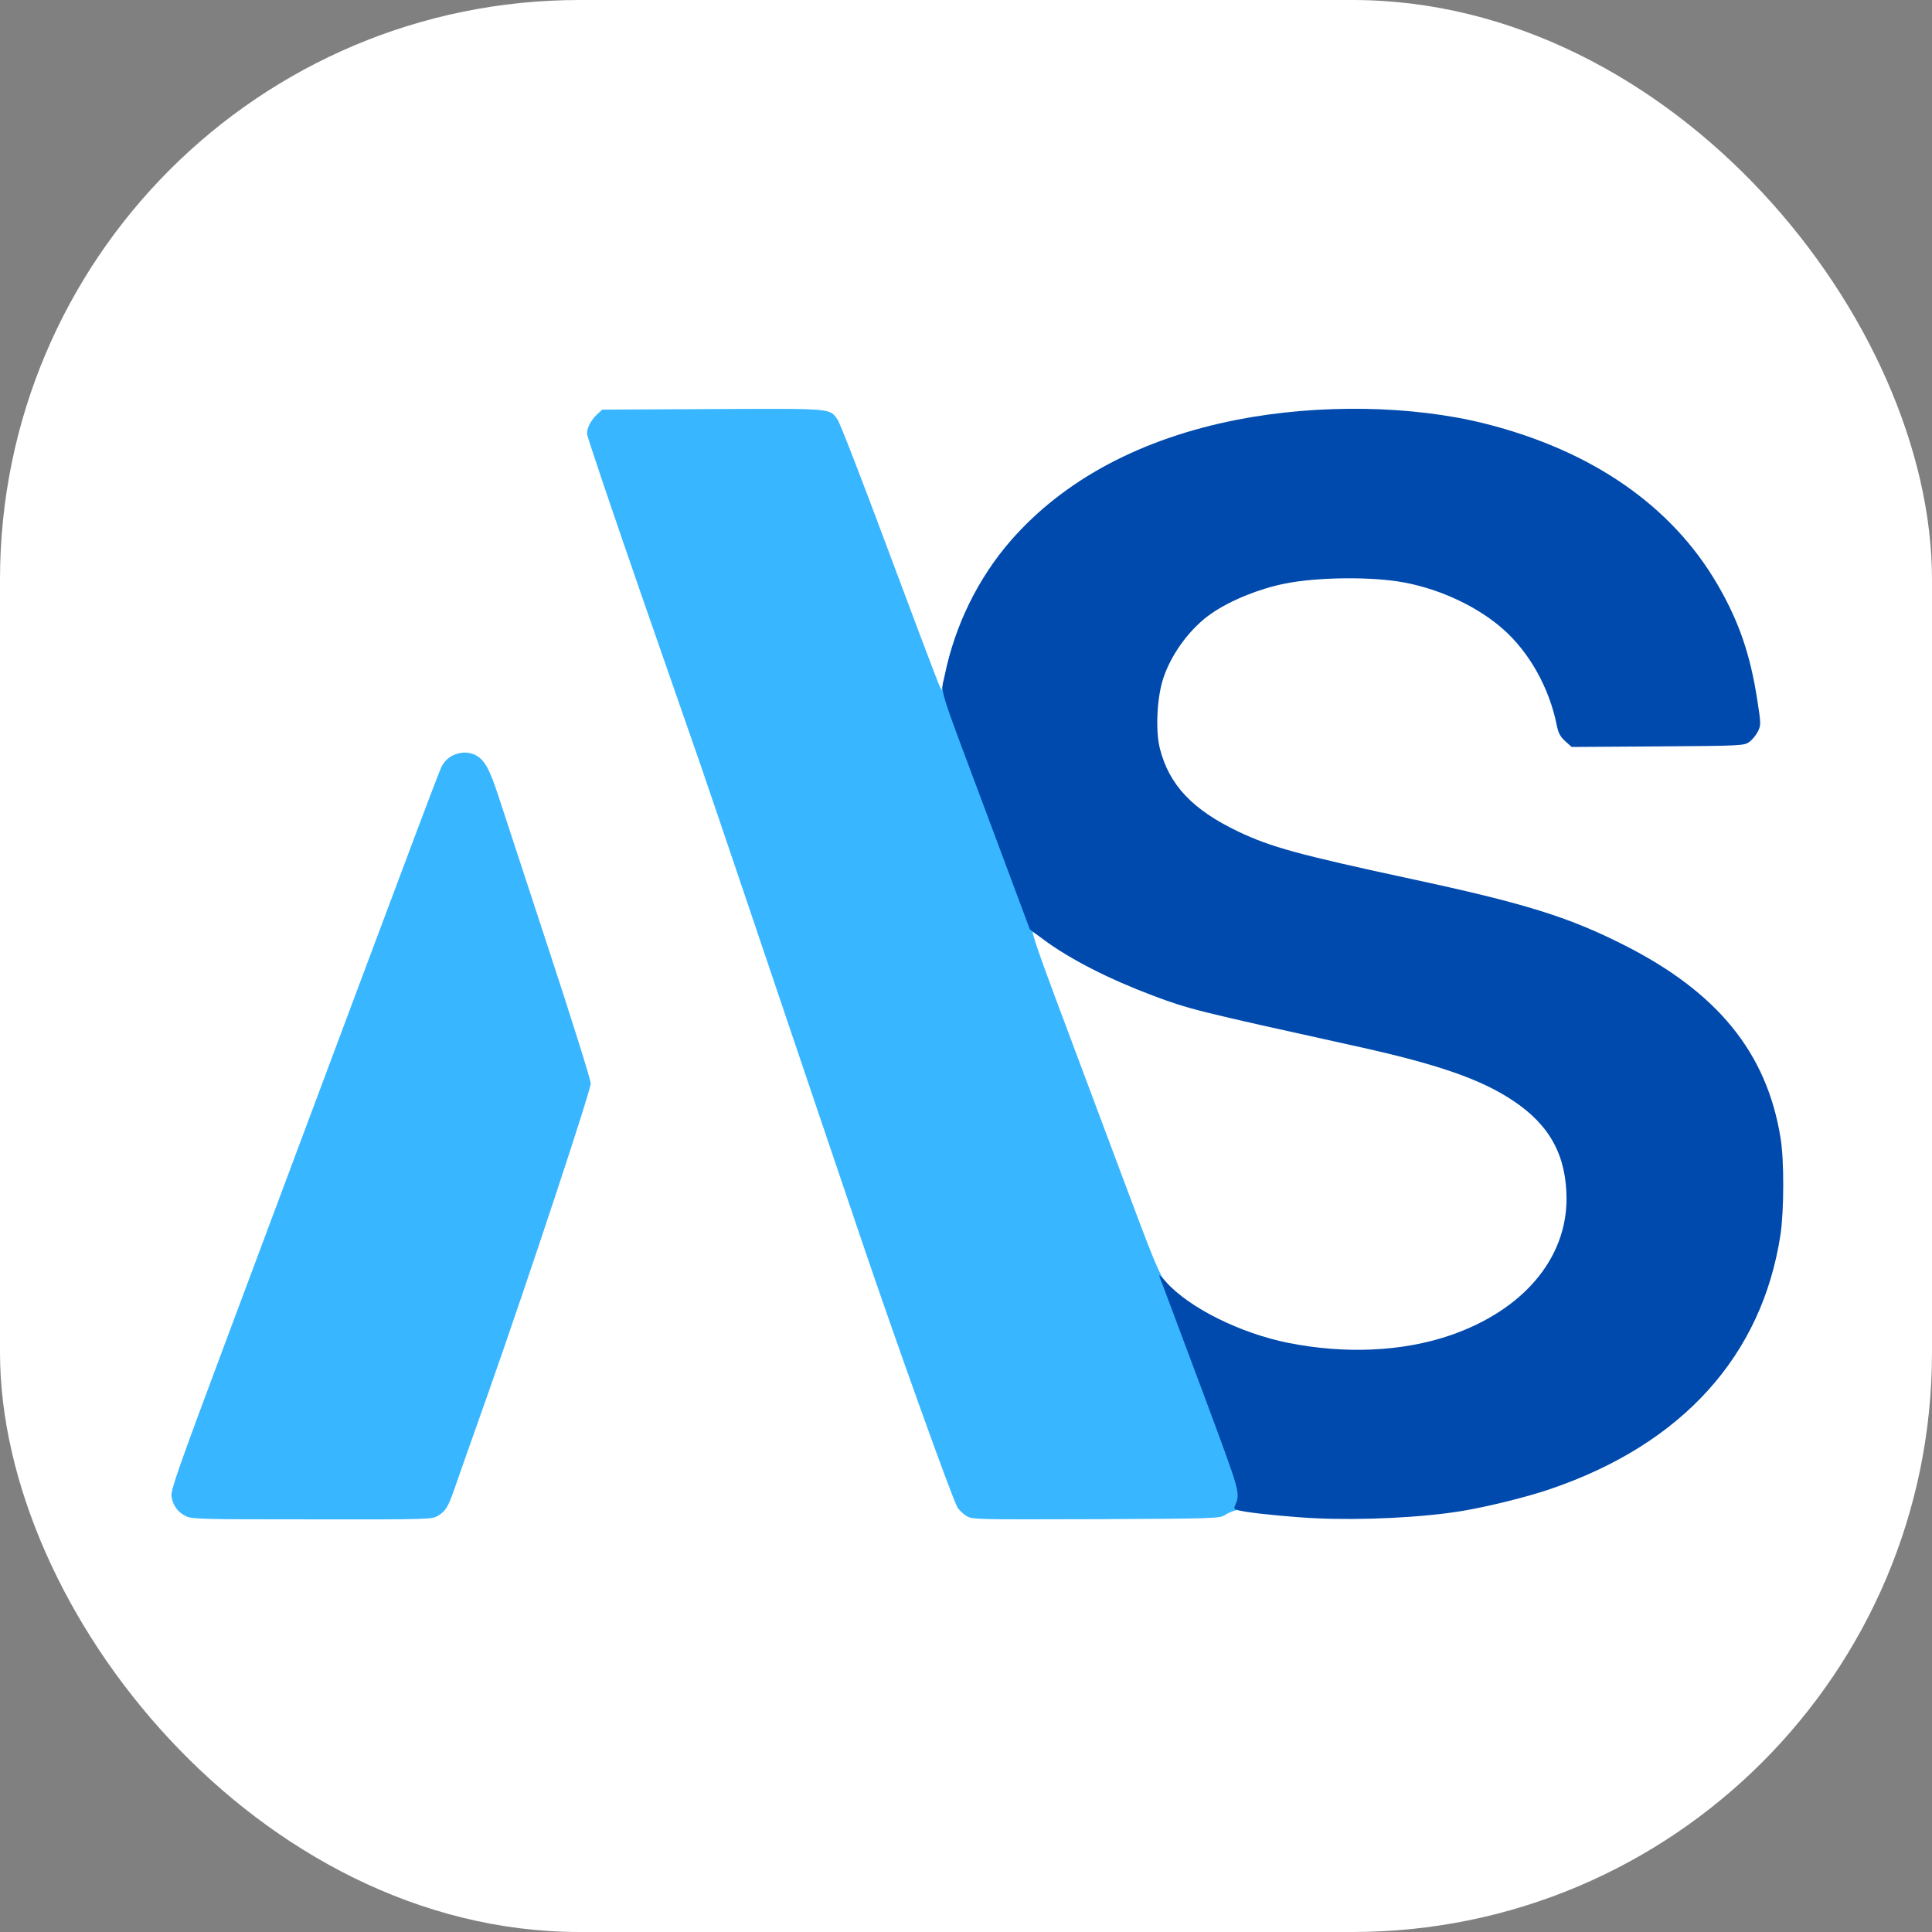 <svg xmlns="http://www.w3.org/2000/svg" version="1.1" xmlns:xlink="http://www.w3.org/1999/xlink" width="1000" height="1000"><rect width="100%" height="100%" fill="#808080" stroke="none"/><g clip-path="url(#SvgjsClipPath1158)"><rect width="1000" height="1000" fill="#ffffff"></rect><g transform="matrix(1.923,0,0,1.923,50,173.077)"><svg xmlns="http://www.w3.org/2000/svg" version="1.1" xmlns:xlink="http://www.w3.org/1999/xlink" width="468px" height="340px"><svg version="1.0" xmlns="http://www.w3.org/2000/svg" width="468px" height="340px" viewBox="0 0 468 340" preserveAspectRatio="xMidYMid meet">
 <g fill="#ffffff">
  <path d="M249.50 160.25 c0 -1.65 0.10 -1.75 1.75 -1.75 1.65 0 1.75 0.10 1.75 1.55 0 1.40 -0.10 1.50 -0.85 0.90 -0.75 -0.60 -0.80 -0.60 -0.50 0.20 0.25 0.65 0.05 0.85 -0.90 0.85 -1.10 0 -1.25 -0.20 -1.25 -1.75z"></path>
 </g>
 <g fill="#38b6ff">
  <path d="M24.05 318.10 c-2.25 -1.10 -3.55 -2.95 -3.90 -5.40 -0.20 -1.65 1.95 -7.80 15.10 -42.95 60.10 -160.70 57.10 -152.65 58.05 -154.15 1.80 -2.80 5.80 -3.85 8.70 -2.35 2.40 1.25 3.75 3.65 6.15 11 1.25 3.85 7.35 22.45 13.55 41.30 6.20 18.85 11.30 35.10 11.30 36.05 0 2 -16.85 52.85 -27.60 83.40 -4.15 11.70 -8.20 23.15 -9 25.50 -1.75 5.10 -2.45 6.25 -4.55 7.50 -1.55 0.95 -2.75 1 -33.85 0.95 -29.35 0 -32.40 -0.05 -33.95 -0.85z"></path>
  <path d="M234.15 318.05 c-0.90 -0.55 -1.95 -1.55 -2.40 -2.25 -1.25 -1.85 -17.20 -46.35 -26.05 -72.55 -4.30 -12.65 -10 -29.50 -12.70 -37.50 -2.70 -7.95 -10.20 -30.15 -16.65 -49.25 -6.45 -19.10 -12.65 -37.35 -13.75 -40.50 -1.10 -3.15 -8.45 -24.25 -16.30 -46.85 -7.85 -22.65 -14.30 -41.70 -14.30 -42.40 0 -1.65 1.05 -3.65 2.75 -5.25 l1.35 -1.25 29.70 -0.15 c32.60 -0.15 31.45 -0.25 33.65 2.85 0.60 0.80 6.55 16.15 13.25 34.15 14.75 39.40 14.75 39.35 14.80 38.30 0 -1.60 1.40 -0.95 2.05 1 0.30 1 5.75 15.60 12 32.45 6.30 16.85 11.45 31.10 11.45 31.70 0 1.05 -0.05 1.05 -0.95 0.25 -0.60 -0.55 1.60 6 6.40 18.80 4.05 10.80 11.85 31.65 17.35 46.35 8.45 22.65 10.20 27 11.75 28.75 1.55 1.75 3.30 6.05 11.65 28.40 9.95 26.80 10.40 28.20 9.35 31.90 -0.25 0.90 -0.80 1.30 -1.80 1.50 -0.85 0.15 -2.15 0.70 -3 1.25 -1.40 0.95 -2.40 1 -34.75 1.15 -32.25 0.10 -33.30 0.10 -34.85 -0.85z"></path>
 </g>
 <g fill="#004aad">
  <path d="M328 318.65 c-5.45 -0.25 -15.05 -1.15 -18.65 -1.75 -2.80 -0.45 -3.35 -0.70 -3.05 -1.35 1.60 -3.85 1.90 -2.70 -8.55 -30.85 -5.45 -14.55 -10.30 -27.55 -10.80 -28.85 -0.55 -1.30 -0.95 -2.50 -0.95 -2.60 0 -0.15 0.85 0.70 1.90 1.85 6.25 6.95 19.95 13.75 32.85 16.35 15.40 3.05 30.70 2.35 43.50 -2 19.55 -6.70 31.35 -20.50 31.40 -36.70 0 -11.65 -4.45 -19.90 -14.40 -26.50 -8.70 -5.80 -20.35 -9.85 -42.70 -14.75 -43.05 -9.50 -44.40 -9.85 -54.30 -13.55 -11.80 -4.45 -22.10 -9.70 -29.30 -15 l-3.75 -2.80 -10.90 -29.20 c-14.40 -38.50 -13.05 -34.05 -12.05 -39.05 2.75 -13.55 9 -26.30 17.95 -36.55 14.30 -16.30 35.05 -27.35 60.90 -32.40 21.90 -4.25 46.95 -3.85 66.55 1.05 28.80 7.25 50.30 22.10 62.65 43.35 5.75 9.90 8.80 18.75 10.70 31.10 1 6.40 1 6.70 0.15 8.45 -0.50 1 -1.55 2.25 -2.30 2.80 -1.40 1 -2.10 1.05 -24.60 1.20 l-23.20 0.15 -1.75 -1.55 c-1.35 -1.25 -1.85 -2.15 -2.30 -4.40 -2 -9.95 -7.35 -19.50 -14.35 -25.70 -6.75 -6 -16.75 -10.75 -26.60 -12.60 -8.55 -1.65 -23.55 -1.50 -32.30 0.30 -6.95 1.40 -14.55 4.50 -19.65 8 -5.55 3.80 -10.65 10.60 -12.90 17.20 -1.80 5.20 -2.25 14.25 -1 19.20 2.50 9.80 8.80 16.45 21.05 22.30 8.80 4.20 16.15 6.20 46.25 12.70 30.80 6.60 42.55 10.25 57.50 17.80 25.30 12.75 38.55 29.05 42.25 51.95 1 5.95 0.95 19.50 0 26 -4.95 32.65 -26.45 56.45 -62 68.55 -5.90 2.05 -17.05 4.80 -23.75 5.90 -10.60 1.75 -26.90 2.55 -39.50 1.95z"></path>
 </g>
</svg></svg></g></g><defs><clipPath id="SvgjsClipPath1158"><rect width="1000" height="1000" x="0" y="0" rx="300" ry="300"></rect></clipPath></defs></svg>